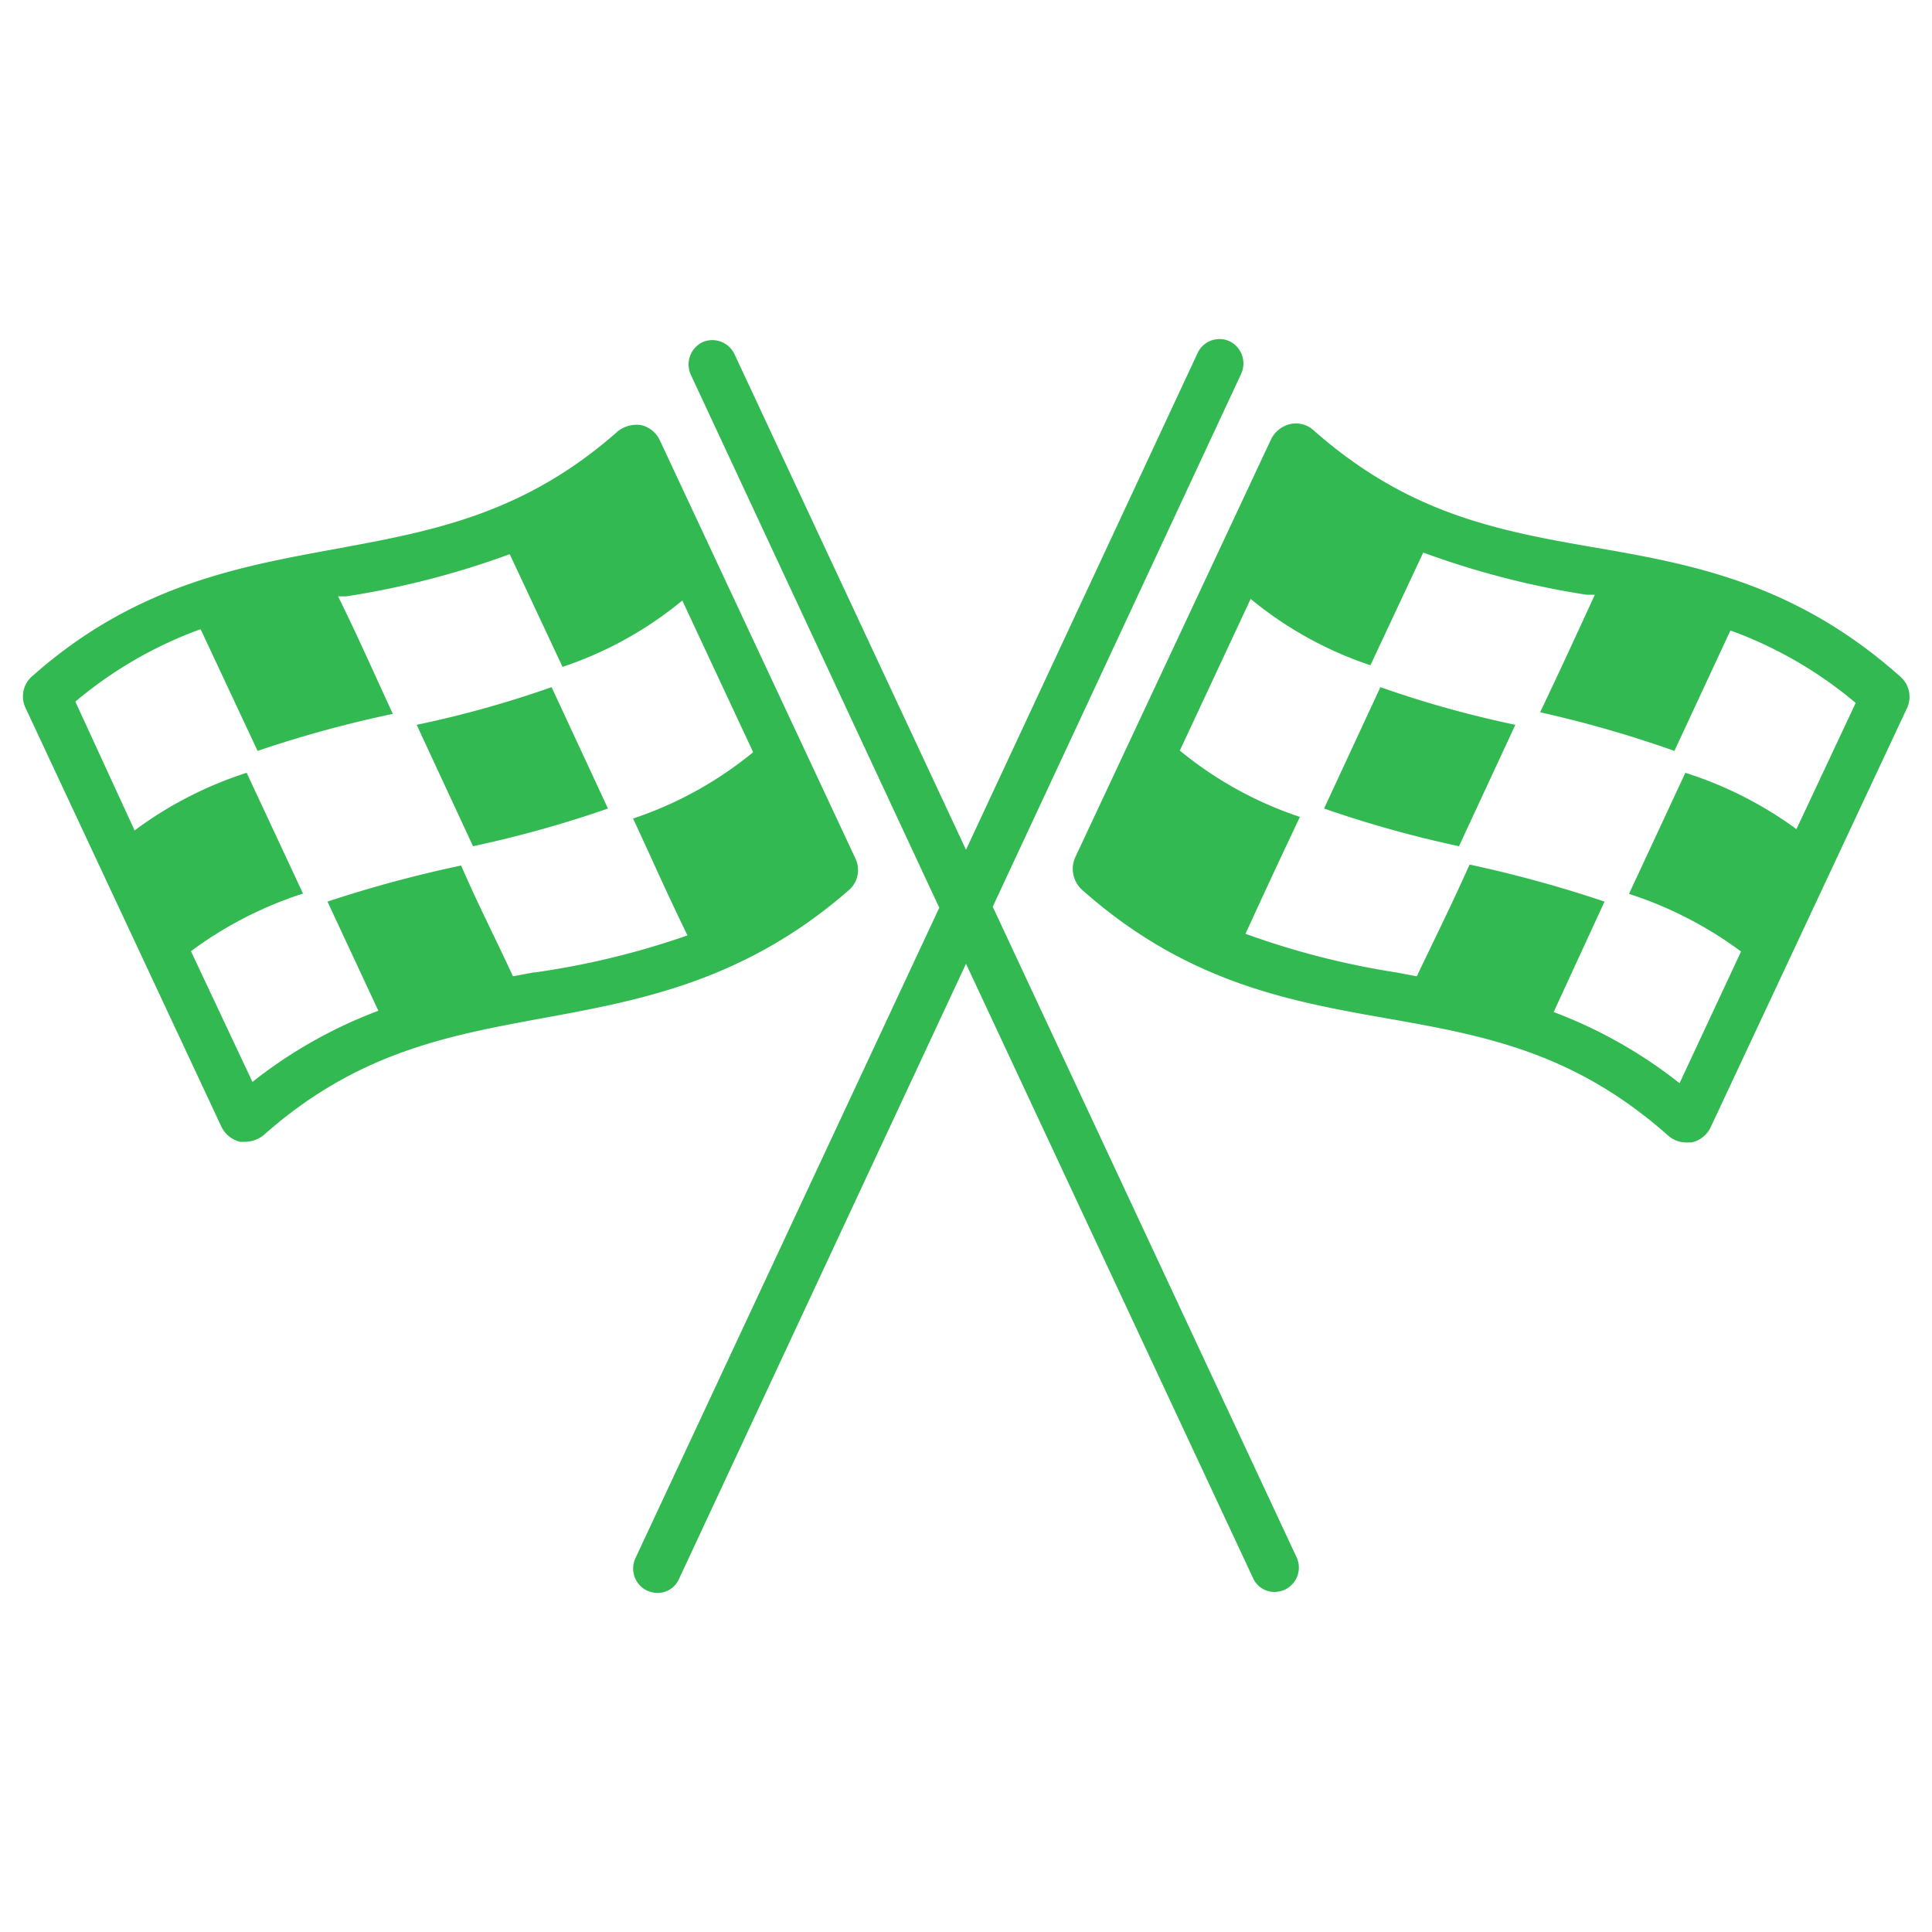 <svg id="GROUPED" xmlns="http://www.w3.org/2000/svg" viewBox="0 0 60 60"><defs><style>.cls-1{fill:#32b951;}</style></defs><path class="cls-1" d="M59,21c-3.24-2.88-6.41-3.47-9.49-4s-5.81-1.07-8.72-3.64a.81.81,0,0,0-.72-.19.89.89,0,0,0-.59.46l-6.09,13a.88.88,0,0,0,.21,1c3.24,2.88,6.42,3.46,9.49,4s5.81,1.06,8.72,3.64a.85.85,0,0,0,.56.21l.16,0a.86.86,0,0,0,.59-.46l6.09-13A.83.83,0,0,0,59,21Zm-3.21,4.75A11.94,11.94,0,0,0,52.34,24l-1.75,3.76a12.06,12.06,0,0,1,3.48,1.79l-1.91,4.09a14.54,14.54,0,0,0-3.91-2.21L49.83,28a38.59,38.59,0,0,0-4.19-1.15C45,28.27,44.63,29,44,30.32l-.64-.12A25,25,0,0,1,38.68,29c.65-1.42,1-2.17,1.69-3.63a11.68,11.68,0,0,1-3.73-2.06l2.2-4.71a11.63,11.63,0,0,0,3.72,2.06l1.64-3.5a26.49,26.49,0,0,0,5.07,1.31l.26,0c-.66,1.43-1,2.18-1.7,3.65A36.06,36.06,0,0,1,52,23.32l1.74-3.74a12.81,12.81,0,0,1,3.89,2.25Z"/><path class="cls-1" d="M41.12,25.11a35.41,35.41,0,0,0,4.19,1.17l1.75-3.77a32.86,32.86,0,0,1-4.19-1.17Z"/><path class="cls-1" d="M26.57,26.67l-6.08-13a.85.85,0,0,0-.59-.47.94.94,0,0,0-.72.2c-2.91,2.57-5.74,3.09-8.72,3.64S4.21,18.15,1,21a.83.83,0,0,0-.2,1l6.08,13a.87.87,0,0,0,.58.46l.14,0a.94.94,0,0,0,.59-.21c2.91-2.58,5.73-3.09,8.72-3.64s6.25-1.15,9.49-4A.83.83,0,0,0,26.57,26.67Zm-10,3.53-.64.12c-.6-1.3-1-2.05-1.61-3.44A38.59,38.59,0,0,0,10.17,28l1.58,3.39a14.54,14.54,0,0,0-3.91,2.21L5.93,29.54a12.06,12.06,0,0,1,3.48-1.79L7.66,24a11.94,11.94,0,0,0-3.48,1.79l-1.84-4a12.81,12.81,0,0,1,3.89-2.25L8,23.32a36.06,36.06,0,0,1,4.2-1.15c-.68-1.47-1-2.22-1.7-3.65l.26,0a26.49,26.49,0,0,0,5.07-1.31l1.64,3.5a11.63,11.63,0,0,0,3.72-2.06l2.2,4.71a11.68,11.68,0,0,1-3.73,2.06c.68,1.46,1,2.21,1.69,3.63A25,25,0,0,1,16.61,30.2Z"/><path class="cls-1" d="M12.94,22.51l1.75,3.77a35.41,35.41,0,0,0,4.19-1.17l-1.75-3.77A32.86,32.86,0,0,1,12.94,22.51Z"/><path class="cls-1" d="M30.83,28.16,38.55,11.6a.77.77,0,0,0-.36-1,.75.75,0,0,0-1,.37L30,26.39,22.81,11a.76.76,0,0,0-1-.37.77.77,0,0,0-.36,1l7.72,16.56L19.73,48.4a.76.76,0,0,0,.37,1,.87.87,0,0,0,.31.07.73.73,0,0,0,.68-.44L30,29.93,38.91,49a.73.73,0,0,0,.68.44.87.87,0,0,0,.31-.07.76.76,0,0,0,.37-1Z"/></svg>